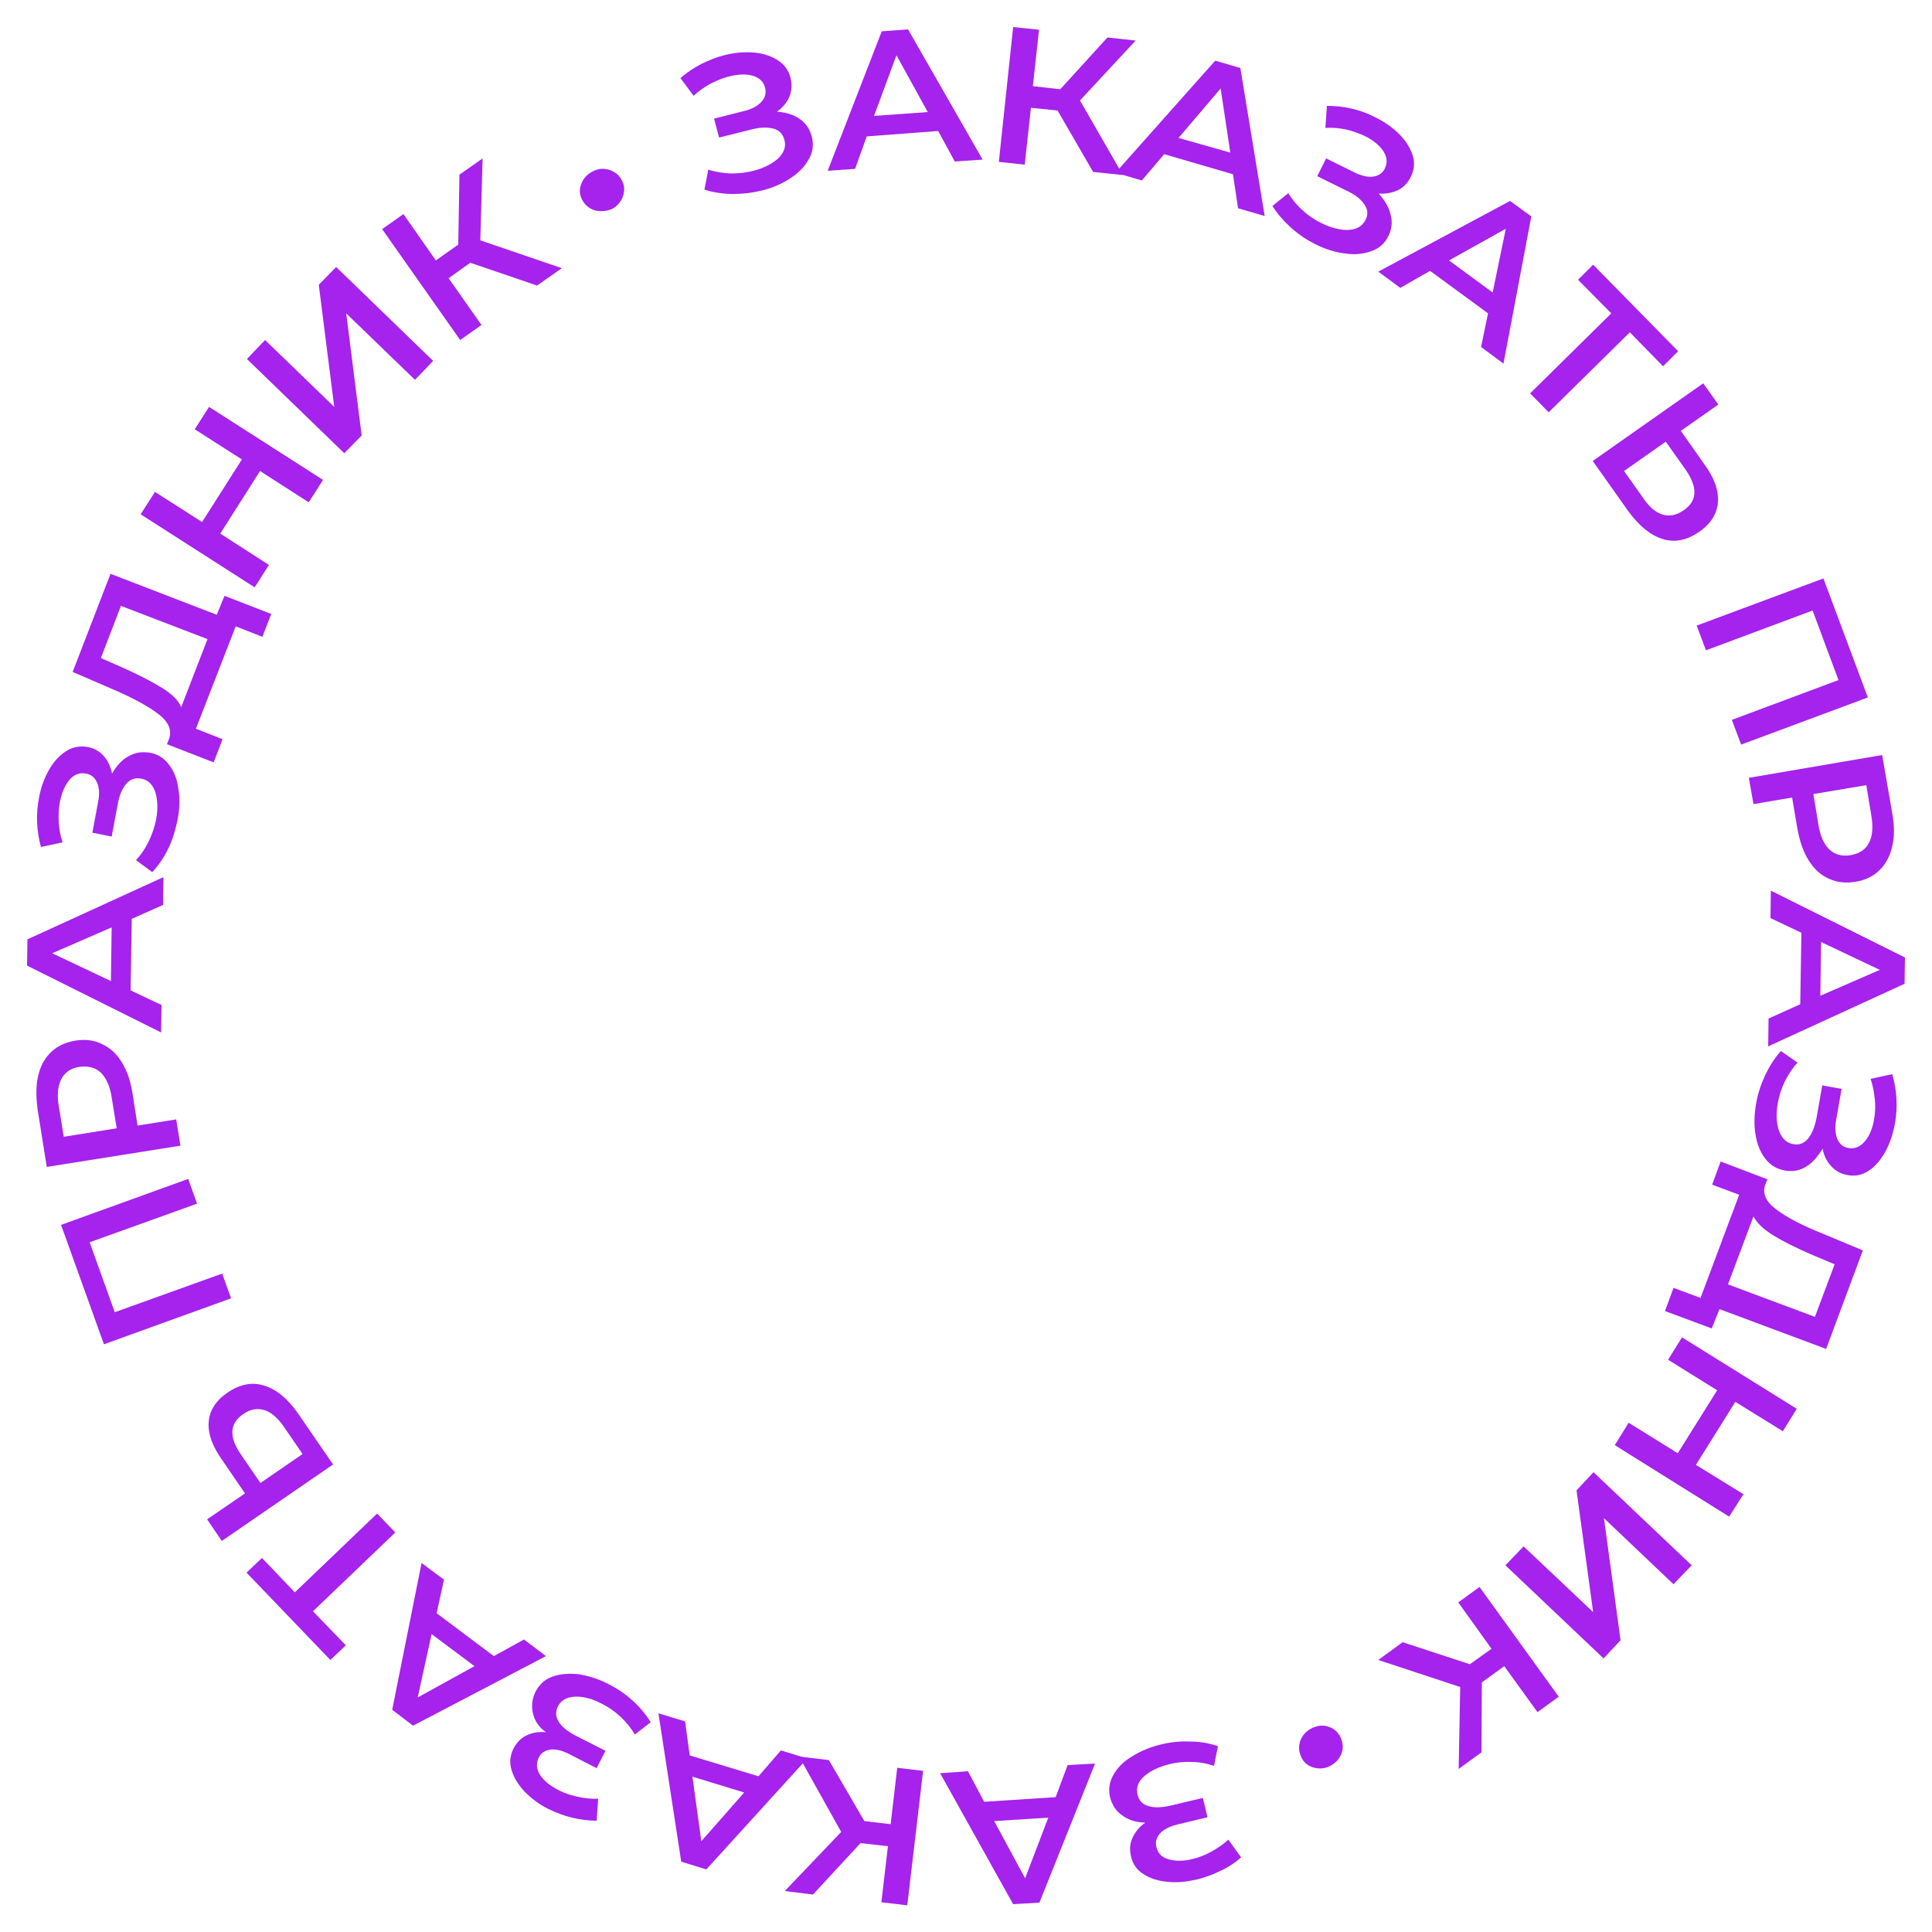 <?xml version="1.0" encoding="UTF-8"?> <!-- Generator: Adobe Illustrator 26.3.1, SVG Export Plug-In . SVG Version: 6.00 Build 0) --> <svg xmlns="http://www.w3.org/2000/svg" xmlns:xlink="http://www.w3.org/1999/xlink" id="Layer_1" x="0px" y="0px" viewBox="0 0 500 500" style="enable-background:new 0 0 500 500;" xml:space="preserve"> <style type="text/css"> .st0{fill:#A523ED;} </style> <g> <path class="st0" d="M153.8,54.4c-1.4-0.5-2.5-1.4-3.2-2.8c-0.7-1.4-0.7-2.8-0.1-4.2c0.6-1.4,1.6-2.4,3-3.1 c1.4-0.7,2.8-0.8,4.3-0.3c1.5,0.5,2.5,1.4,3.2,2.8c0.7,1.4,0.7,2.8,0.1,4.3c-0.6,1.4-1.6,2.5-3,3.1 C156.7,54.7,155.2,54.8,153.8,54.4z"></path> <path class="st0" d="M207,30.8c1.6,1.1,2.6,2.7,3.1,4.6c0.5,2,0.3,4-0.8,5.8c-1,1.9-2.6,3.5-4.7,4.9c-2.1,1.4-4.6,2.5-7.4,3.2 c-2.4,0.6-4.9,0.9-7.5,0.9c-2.6,0-5-0.4-7.4-1.1l1-5.2c1.8,0.6,3.8,0.9,5.8,1c2.1,0,4-0.2,5.9-0.7c2.7-0.7,4.8-1.8,6.4-3.2 c1.5-1.5,2.1-3.1,1.6-4.8c-0.4-1.5-1.3-2.5-2.8-2.9c-1.5-0.4-3.4-0.4-5.7,0.2l-8.4,2.1l-1.3-4.9l7.9-2c2-0.5,3.4-1.3,4.4-2.4 s1.2-2.3,0.9-3.6c-0.4-1.6-1.5-2.6-3.2-3.1c-1.7-0.5-3.8-0.4-6.2,0.2c-1.6,0.4-3.2,1.1-4.8,1.9c-1.6,0.9-3,1.9-4.3,3.1l-3.4-4.6 c1.6-1.4,3.4-2.6,5.3-3.6c2-1,4-1.8,6-2.3c2.7-0.7,5.2-0.9,7.7-0.7c2.4,0.2,4.5,0.9,6.2,2c1.7,1.1,2.8,2.6,3.3,4.6 c0.4,1.7,0.3,3.3-0.3,4.8c-0.6,1.5-1.7,2.8-3.2,3.9C203.5,29.1,205.5,29.7,207,30.8z"></path> <path class="st0" d="M242.8,33.9l-18.5,1.4l-3,8.4l-7.1,0.5l14-36.1l6.8-0.5l19.3,33.7l-7.2,0.5L242.8,33.9z M240.1,29L232,14.3 L226.2,30L240.1,29z"></path> <path class="st0" d="M273.7,28.6l-6.9-0.7l-1.6,14.7l-6.7-0.7L262.2,7l6.7,0.7l-1.6,14.6l7.1,0.8l12.2-13.4l7.3,0.8l-14.4,15.5 l11.1,19.3l-7.7-0.8L273.7,28.6z"></path> <path class="st0" d="M319.1,45.1l-17.8-5.2l-5.8,6.8l-6.8-2l25.8-29l6.5,1.9l6.3,38.3l-6.9-2L319.1,45.1z M318.4,39.5l-2.5-16.6 L305,35.7L318.4,39.5z"></path> <path class="st0" d="M359.9,55.6c0.5,1.9,0.3,3.7-0.6,5.5c-0.9,1.9-2.4,3.2-4.4,3.9c-2,0.7-4.2,1-6.8,0.6c-2.5-0.3-5.1-1.1-7.7-2.4 c-2.2-1.1-4.3-2.5-6.2-4.2c-1.9-1.7-3.6-3.6-4.9-5.7l4.1-3.3c1,1.6,2.3,3.2,3.8,4.5c1.5,1.4,3.2,2.5,4.9,3.3 c2.5,1.2,4.8,1.8,6.9,1.7c2.1-0.1,3.6-1,4.4-2.6c0.7-1.4,0.6-2.7-0.3-4s-2.3-2.5-4.5-3.5l-7.7-3.8l2.3-4.6l7.3,3.6 c1.8,0.9,3.5,1.3,4.9,1.1s2.4-0.9,3-2.1c0.7-1.5,0.6-2.9-0.4-4.5c-1-1.5-2.6-2.8-4.8-3.9c-1.5-0.7-3.1-1.3-4.9-1.7 c-1.8-0.4-3.6-0.5-5.3-0.4l0.4-5.7c2.1,0,4.3,0.2,6.4,0.7c2.1,0.5,4.1,1.2,6,2.2c2.5,1.2,4.6,2.7,6.3,4.4c1.7,1.7,2.9,3.6,3.5,5.5 c0.6,1.9,0.4,3.8-0.5,5.6c-0.8,1.6-1.9,2.7-3.3,3.4c-1.5,0.7-3.1,1-5,0.9C358.4,51.9,359.5,53.7,359.9,55.6z"></path> <path class="st0" d="M385.1,81.1l-15-11l-7.7,4.4l-5.7-4.2L390.8,52l5.5,4l-7.2,38.1l-5.8-4.3L385.1,81.1z M386.3,75.7l3.4-16.5 L375,67.4L386.3,75.7z"></path> <path class="st0" d="M430.4,94.8l-8.6-8.8l-21,20.7l-4.8-4.9l21-20.7l-8.6-8.7l3.9-3.9l22,22.4L430.4,94.8z"></path> <path class="st0" d="M444.6,129.9c-0.2,3-1.8,5.6-4.8,7.7c-3.2,2.2-6.3,2.9-9.5,1.9c-3.2-1-6.1-3.4-8.9-7.2l-9.2-13l28.6-20.1 l3.9,5.5l-9.7,6.8l5.9,8.4C443.6,123.5,444.8,126.8,444.6,129.9z M430.4,133.2c1.8,0.5,3.6,0.1,5.4-1.2c3.5-2.4,3.6-5.9,0.4-10.5 l-5.1-7.2l-10.8,7.6l5.1,7.2C426.9,131.3,428.6,132.7,430.4,133.2z"></path> <path class="st0" d="M483.4,180.5l-32.8,12.2l-2.4-6.4l27.6-10.3l-6.7-18l-27.6,10.3l-2.4-6.4l32.8-12.2L483.4,180.5z"></path> <path class="st0" d="M489.7,219.1c-0.6,2.5-1.7,4.6-3.3,6.1c-1.6,1.6-3.7,2.6-6.2,3c-2.5,0.4-4.8,0.2-6.9-0.8 c-2.1-0.9-3.8-2.5-5.2-4.7c-1.4-2.2-2.3-4.9-2.9-8l-1.4-8.3l-10,1.7l-1.2-6.8l34.5-5.9l2.6,15C490.3,213.7,490.3,216.6,489.7,219.1 z M473.5,219.9c1.4,1.3,3.3,1.8,5.5,1.4s3.8-1.4,4.7-3.2c0.9-1.7,1.1-4.1,0.6-7l-1.3-7.9l-13.7,2.3l1.3,7.9 C471.1,216.5,472.1,218.6,473.5,219.9z"></path> <path class="st0" d="M465.9,259.9l0.3-18.5l-8-3.8l0.1-7.1l34.7,17.3l-0.1,6.8l-35.3,16.2l0.1-7.2L465.9,259.9z M471.1,257.7 l15.4-6.7l-15.2-7.2L471.1,257.7z"></path> <path class="st0" d="M467.3,302c-1.7,1-3.5,1.3-5.5,0.9c-2.1-0.4-3.7-1.4-5-3.1s-2.1-3.8-2.5-6.3c-0.4-2.5-0.3-5.2,0.2-8 c0.4-2.4,1.2-4.8,2.3-7.2c1.1-2.3,2.4-4.4,4.1-6.3l4.3,3c-1.3,1.4-2.4,3.1-3.3,4.9c-0.9,1.9-1.5,3.7-1.8,5.6 c-0.5,2.7-0.4,5.1,0.3,7.1c0.7,2,1.9,3.2,3.7,3.5c1.5,0.3,2.8-0.2,3.8-1.4s1.7-2.9,2.2-5.3l1.5-8.5l5,0.9l-1.4,8 c-0.4,2-0.2,3.7,0.3,5c0.6,1.3,1.5,2.1,2.9,2.3c1.6,0.3,3-0.3,4.2-1.7c1.2-1.4,2-3.3,2.4-5.7c0.3-1.6,0.4-3.4,0.2-5.2 s-0.5-3.6-1.1-5.3l5.6-1.2c0.6,2,1,4.2,1.1,6.4c0.1,2.2,0,4.3-0.4,6.4c-0.5,2.7-1.3,5.1-2.5,7.3c-1.2,2.1-2.6,3.8-4.3,4.9 s-3.5,1.5-5.5,1.1c-1.7-0.3-3.1-1.1-4.2-2.3c-1.1-1.2-1.9-2.7-2.2-4.5C470.3,299.5,469,301,467.3,302z"></path> <path class="st0" d="M443,343.8l-12.1-4.5l2.2-6l7,2.6l10-26.7l-7-2.6l2.2-6l12.1,4.6l-0.6,1.5c-0.7,2.2,0.2,4.3,2.9,6.3 c2.6,2,6.6,4.1,12.1,6.3l10.3,4.3l-9.5,25.5l-27.6-10.3L443,343.8z M458.9,319.7c-2.6-1.6-4.3-3.3-5.1-4.9l-6.6,17.6l22.5,8.4 l5.1-13.6l-5.7-2.4C464.9,323,461.5,321.3,458.9,319.7z"></path> <path class="st0" d="M447.5,392.5L417.9,374l3.6-5.8l12.7,7.9l10.2-16.3l-12.7-7.9l3.6-5.8l29.7,18.5l-3.6,5.8l-12.3-7.6 l-10.2,16.3l12.3,7.6L447.5,392.5z"></path> <path class="st0" d="M437.8,405.1l-4.7,4.9l-18-17.1l4.3,31.6l-4.4,4.7l-25.4-24.1l4.7-4.9l18,17l-4.3-31.5l4.4-4.7L437.8,405.1z"></path> <path class="st0" d="M380.4,430.7l5.6-4l-8.6-12l5.5-4l20.5,28.4l-5.5,4l-8.6-11.9l-5.8,4.2l-0.1,18.1l-5.9,4.3l0.4-21.2l-21.2-7 l6.3-4.6L380.4,430.7z"></path> <path class="st0" d="M343.9,446.9c1.4,0.5,2.5,1.4,3.1,2.9c0.6,1.4,0.7,2.8,0.1,4.2c-0.6,1.4-1.6,2.4-3,3.1s-2.9,0.7-4.3,0.3 c-1.5-0.5-2.5-1.4-3.1-2.8c-0.6-1.4-0.7-2.8-0.1-4.3c0.6-1.4,1.6-2.4,3-3.1C341.1,446.5,342.5,446.4,343.9,446.9z"></path> <path class="st0" d="M290.4,469.8c-1.6-1.1-2.6-2.7-3.1-4.6c-0.5-2-0.2-4,0.8-5.8c1-1.8,2.6-3.5,4.8-4.8c2.2-1.4,4.6-2.4,7.4-3.1 c2.4-0.6,4.9-0.9,7.5-0.8c2.6,0,5,0.4,7.4,1.2l-1,5.1c-1.8-0.6-3.8-1-5.8-1c-2.1-0.1-4,0.1-5.9,0.6c-2.7,0.7-4.8,1.7-6.4,3.1 c-1.6,1.4-2.1,3-1.7,4.8c0.4,1.5,1.3,2.5,2.8,2.9c1.5,0.5,3.4,0.4,5.7-0.1l8.4-2l1.2,5l-7.9,1.9c-2,0.5-3.5,1.3-4.4,2.3 c-0.9,1.1-1.3,2.2-0.9,3.6c0.4,1.6,1.4,2.6,3.2,3.1s3.8,0.5,6.2-0.1c1.6-0.4,3.2-1,4.8-1.9c1.6-0.9,3.1-1.9,4.4-3.1l3.3,4.6 c-1.6,1.4-3.4,2.6-5.4,3.5c-2,1-4,1.7-6,2.2c-2.7,0.6-5.2,0.9-7.7,0.6c-2.4-0.2-4.5-0.9-6.2-2c-1.7-1.1-2.8-2.6-3.2-4.6 c-0.4-1.7-0.3-3.3,0.4-4.8c0.7-1.5,1.7-2.8,3.3-3.9C293.9,471.6,292,471,290.4,469.8z"></path> <path class="st0" d="M254.7,466.3l18.5-1.2l3.1-8.3l7.1-0.4l-14.4,36l-6.8,0.4l-18.9-33.9l7.2-0.5L254.7,466.3z M257.3,471.3 l8,14.8l6-15.7L257.3,471.3z"></path> <path class="st0" d="M223.7,471.3l6.8,0.8l1.7-14.6l6.7,0.8l-4.1,34.8l-6.7-0.8l1.7-14.5l-7.1-0.8l-12.3,13.3l-7.3-0.9l14.6-15.3 l-10.9-19.5l7.7,0.9L223.7,471.3z"></path> <path class="st0" d="M178.5,454.3l17.8,5.4l5.8-6.7l6.8,2.1l-26.1,28.7l-6.5-2l-5.9-38.4l6.9,2.1L178.5,454.3z M179.2,459.8 l2.3,16.7l11.1-12.6L179.2,459.8z"></path> <path class="st0" d="M137.9,443.3c-0.4-1.9-0.2-3.7,0.7-5.5c1-1.9,2.4-3.2,4.4-3.9c2-0.7,4.3-0.9,6.8-0.6c2.5,0.4,5.1,1.2,7.6,2.5 c2.2,1.1,4.3,2.5,6.2,4.2s3.5,3.6,4.8,5.7l-4.1,3.2c-1-1.7-2.2-3.2-3.7-4.6c-1.5-1.4-3.1-2.5-4.9-3.4c-2.5-1.3-4.8-1.9-6.9-1.8 c-2.1,0.1-3.6,0.9-4.4,2.5c-0.7,1.4-0.6,2.7,0.2,4c0.8,1.3,2.3,2.5,4.4,3.6l7.7,3.9l-2.3,4.5l-7.2-3.7c-1.8-0.9-3.4-1.3-4.8-1.1 s-2.4,0.9-3,2.1c-0.7,1.5-0.6,2.9,0.4,4.5c1,1.5,2.6,2.8,4.8,3.9c1.5,0.8,3.1,1.3,4.9,1.7c1.8,0.4,3.6,0.6,5.3,0.5l-0.4,5.7 c-2.1,0-4.3-0.3-6.4-0.8c-2.1-0.5-4.1-1.3-6-2.2c-2.5-1.2-4.5-2.8-6.2-4.5c-1.7-1.8-2.8-3.6-3.4-5.6c-0.6-1.9-0.4-3.8,0.5-5.6 c0.8-1.5,1.9-2.7,3.4-3.4c1.5-0.7,3.1-1,5-0.8C139.4,447,138.3,445.2,137.9,443.3z"></path> <path class="st0" d="M113,417.5l14.8,11.1l7.8-4.3l5.7,4.3l-34.4,18l-5.4-4.1l7.6-38l5.8,4.3L113,417.5z M111.7,422.9l-3.6,16.4 l14.7-8.1L111.7,422.9z"></path> <path class="st0" d="M67.8,403.2l8.5,8.9l21.3-20.4l4.7,4.9L81,417l8.5,8.8l-4,3.8L63.8,407L67.8,403.2z"></path> <path class="st0" d="M54,368.1c0.2-3,1.8-5.6,4.9-7.7c3.2-2.2,6.4-2.8,9.5-1.8c3.2,1,6.1,3.4,8.8,7.3l9,13.1l-28.8,19.8l-3.8-5.6 l9.8-6.7l-5.8-8.5C55,374.4,53.8,371.1,54,368.1z M68.3,364.9c-1.8-0.5-3.6-0.2-5.4,1.1c-3.5,2.4-3.7,5.9-0.5,10.5l5,7.3l10.9-7.5 l-5-7.3C71.7,366.8,70.1,365.4,68.3,364.9z"></path> <path class="st0" d="M15.8,317l32.9-11.9l2.3,6.4l-27.8,10l6.5,18.1l27.8-10l2.3,6.4l-32.9,11.9L15.8,317z"></path> <path class="st0" d="M9.9,278.3c0.6-2.5,1.7-4.5,3.4-6.1c1.6-1.5,3.7-2.5,6.3-2.9c2.5-0.4,4.8-0.1,6.8,0.9c2.1,1,3.8,2.5,5.1,4.7 c1.4,2.2,2.3,4.9,2.8,8.1l1.3,8.3l10-1.6l1.1,6.8l-34.6,5.5l-2.4-15.1C9.3,283.7,9.3,280.8,9.9,278.3z M26.1,277.6 c-1.4-1.3-3.2-1.8-5.5-1.5c-2.2,0.3-3.8,1.4-4.7,3.1c-0.9,1.7-1.2,4.1-0.7,7l1.3,8l13.7-2.2l-1.3-8C28.5,281.2,27.5,279,26.1,277.6 z"></path> <path class="st0" d="M34.1,237.8l-0.3,18.5l8,3.8l-0.1,7.1L7,249.9l0.1-6.8L42.3,227l-0.1,7.2L34.1,237.8z M28.9,240l-15.4,6.7 l15.2,7.2L28.9,240z"></path> <path class="st0" d="M33.3,195.7c1.7-1,3.5-1.2,5.5-0.9c2.1,0.4,3.7,1.4,5,3.2c1.3,1.7,2.1,3.8,2.4,6.4c0.4,2.5,0.3,5.2-0.3,8 c-0.5,2.4-1.2,4.8-2.3,7.1c-1.1,2.3-2.5,4.4-4.2,6.2l-4.2-3.1c1.3-1.4,2.4-3,3.3-4.9c0.9-1.8,1.5-3.7,1.9-5.6 c0.5-2.7,0.4-5.1-0.2-7.1c-0.7-2-1.9-3.2-3.7-3.5c-1.5-0.3-2.8,0.2-3.8,1.3c-1,1.2-1.8,2.9-2.2,5.2l-1.6,8.5l-5-1l1.5-8 c0.4-2,0.3-3.7-0.3-5s-1.5-2.1-2.9-2.3c-1.6-0.3-3,0.2-4.2,1.6c-1.2,1.4-2,3.3-2.5,5.7c-0.3,1.6-0.4,3.4-0.3,5.2 c0.1,1.8,0.4,3.6,1,5.3l-5.6,1.2c-0.6-2.1-0.9-4.2-1-6.4c-0.1-2.2,0.1-4.3,0.5-6.4c0.5-2.7,1.4-5.1,2.6-7.2 c1.2-2.1,2.7-3.7,4.4-4.8c1.7-1.1,3.6-1.4,5.5-1.1c1.7,0.3,3.1,1.1,4.2,2.3c1.1,1.2,1.8,2.7,2.2,4.6 C30.2,198.1,31.6,196.6,33.3,195.7z"></path> <path class="st0" d="M58.1,154.2l12.1,4.7l-2.3,5.9l-6.9-2.7l-10.3,26.5l6.9,2.7l-2.3,6l-12.1-4.7l0.6-1.5c0.7-2.2-0.2-4.3-2.8-6.3 c-2.6-2-6.6-4.2-12-6.5l-10.2-4.4l9.8-25.4l27.5,10.6L58.1,154.2z M41.9,178c2.6,1.6,4.3,3.3,5,5l6.8-17.6l-22.4-8.6l-5.2,13.5 l5.7,2.5C36,174.7,39.3,176.4,41.9,178z"></path> <path class="st0" d="M54.1,105.3l29.5,18.9l-3.7,5.8l-12.6-8.1l-10.3,16.2l12.6,8.1l-3.7,5.8l-29.5-18.9l3.7-5.8l12.2,7.8 l10.3-16.2l-12.2-7.8L54.1,105.3z"></path> <path class="st0" d="M63.9,92.9l4.7-4.9l17.9,17.3l-4-31.6l4.5-4.6l25.1,24.3l-4.7,4.9L89.6,81.1l4,31.6l-4.5,4.6L63.9,92.9z"></path> <path class="st0" d="M121.7,68l-5.6,4l8.5,12.1l-5.5,3.9L98.9,59.3l5.5-3.9l8.4,12l5.8-4.1l0.3-18.1l6-4.2l-0.6,21.2l21.1,7.2 l-6.4,4.5L121.7,68z"></path> </g> </svg> 